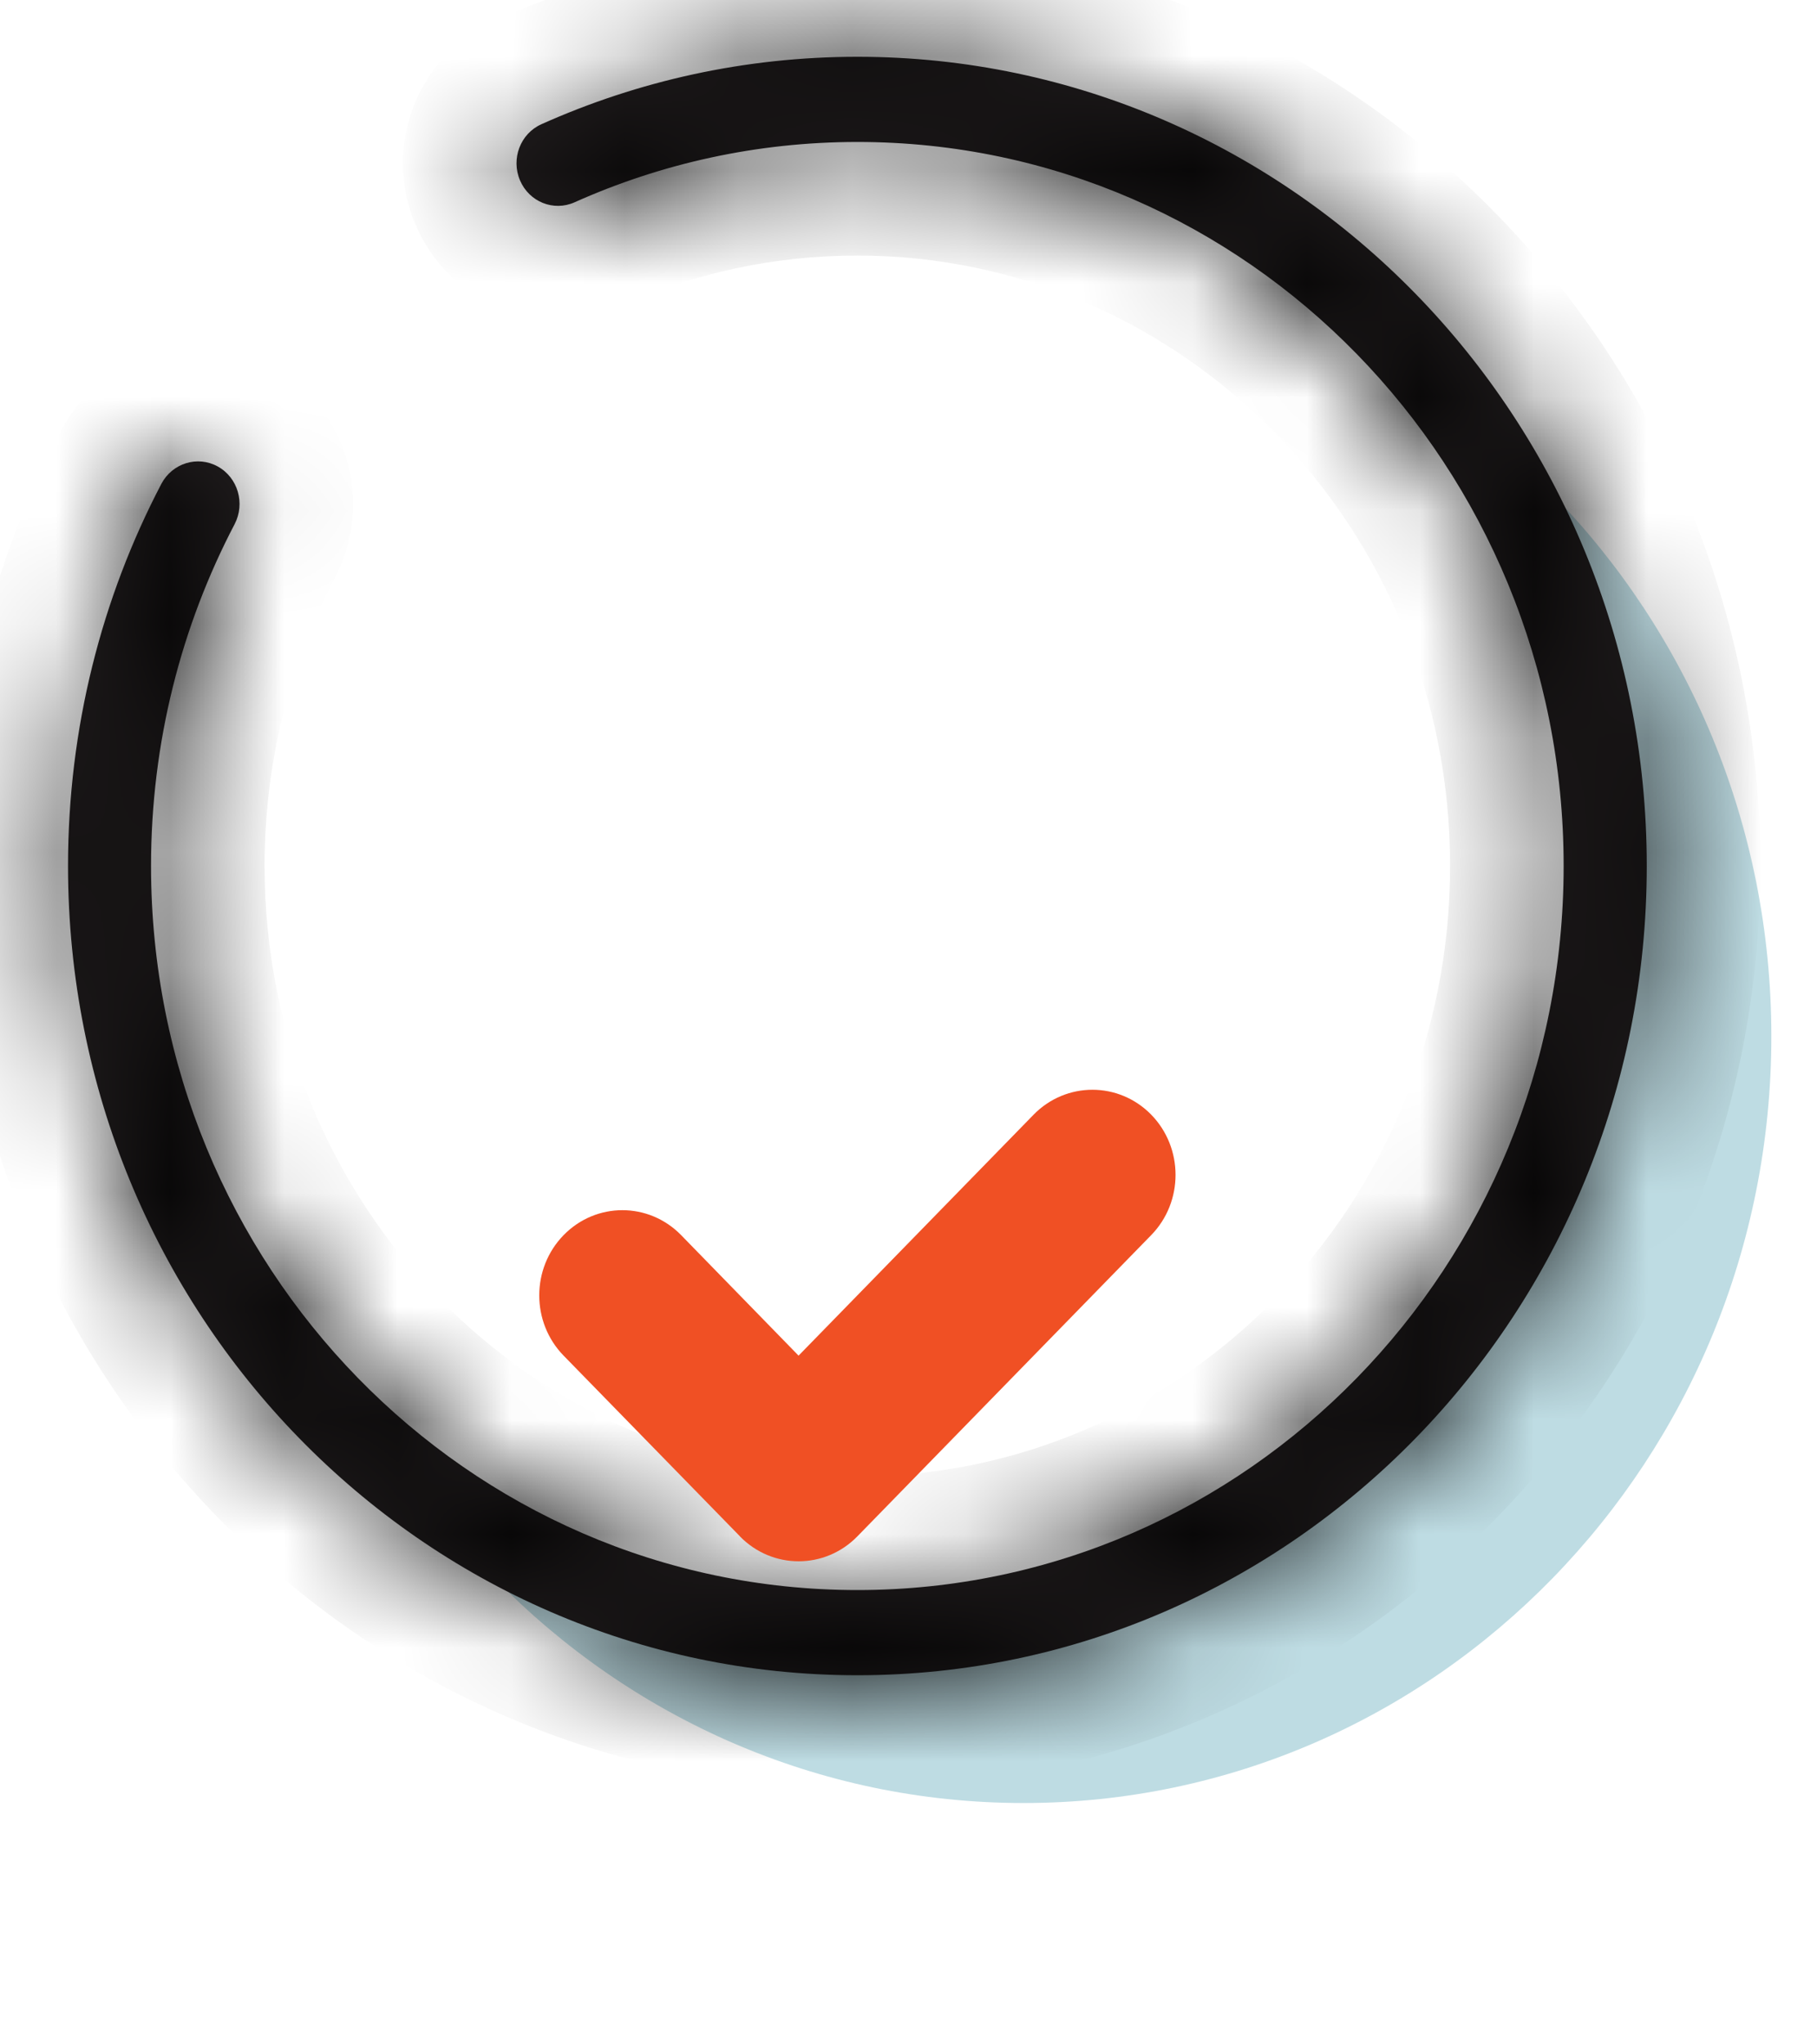 <svg width="16" height="18" viewBox="0 0 16 18" fill="none" xmlns="http://www.w3.org/2000/svg">
<path d="M9.013 15.875C12.65 15.875 15.598 12.853 15.598 9.125C15.598 5.397 12.65 2.375 9.013 2.375C5.376 2.375 2.428 5.397 2.428 9.125C2.428 12.853 5.376 15.875 9.013 15.875Z" fill="#BEDCE3"/>
<path d="M7.55 14.375C11.187 14.375 14.135 11.353 14.135 7.625C14.135 3.897 11.187 0.875 7.55 0.875C3.913 0.875 0.964 3.897 0.964 7.625C0.964 11.353 3.913 14.375 7.55 14.375Z" fill="white"/>
<mask id="path-3-inside-1_71_32" fill="white">
<path fill-rule="evenodd" clip-rule="evenodd" d="M7.55 1.25C6.664 1.25 5.822 1.44 5.06 1.781C4.875 1.864 4.66 1.778 4.579 1.588C4.498 1.398 4.582 1.177 4.767 1.094C5.62 0.712 6.561 0.5 7.55 0.5C11.389 0.5 14.501 3.69 14.501 7.625C14.501 11.56 11.389 14.75 7.55 14.75C3.711 14.75 0.599 11.56 0.599 7.625C0.599 6.409 0.896 5.263 1.421 4.26C1.517 4.078 1.739 4.009 1.917 4.107C2.095 4.205 2.161 4.432 2.066 4.615C1.597 5.511 1.33 6.536 1.33 7.625C1.33 11.146 4.115 14 7.55 14C10.985 14 13.769 11.146 13.769 7.625C13.769 4.104 10.985 1.25 7.55 1.25Z"/>
</mask>
<path fill-rule="evenodd" clip-rule="evenodd" d="M7.55 1.25C6.664 1.25 5.822 1.44 5.06 1.781C4.875 1.864 4.66 1.778 4.579 1.588C4.498 1.398 4.582 1.177 4.767 1.094C5.62 0.712 6.561 0.5 7.55 0.5C11.389 0.5 14.501 3.69 14.501 7.625C14.501 11.56 11.389 14.75 7.55 14.75C3.711 14.75 0.599 11.56 0.599 7.625C0.599 6.409 0.896 5.263 1.421 4.26C1.517 4.078 1.739 4.009 1.917 4.107C2.095 4.205 2.161 4.432 2.066 4.615C1.597 5.511 1.33 6.536 1.33 7.625C1.33 11.146 4.115 14 7.55 14C10.985 14 13.769 11.146 13.769 7.625C13.769 4.104 10.985 1.25 7.55 1.25Z" fill="#231F20"/>
<path d="M5.06 1.781L4.651 0.869L4.651 0.869L5.06 1.781ZM4.767 1.094L5.176 2.006L5.176 2.006L4.767 1.094ZM1.421 4.26L2.307 4.724L2.307 4.724L1.421 4.26ZM1.917 4.107L2.399 3.231L2.399 3.231L1.917 4.107ZM2.066 4.615L1.18 4.151L1.18 4.151L2.066 4.615ZM7.55 0.25C6.52 0.25 5.539 0.471 4.651 0.869L5.469 2.694C6.106 2.408 6.808 2.25 7.55 2.25V0.25ZM4.651 0.869C4.992 0.716 5.366 0.886 5.498 1.195L3.659 1.98C3.953 2.669 4.759 3.012 5.469 2.694L4.651 0.869ZM5.498 1.195C5.625 1.493 5.503 1.86 5.176 2.006L4.358 0.181C3.662 0.494 3.37 1.303 3.659 1.98L5.498 1.195ZM5.176 2.006C5.903 1.681 6.705 1.5 7.55 1.5V-0.5C6.417 -0.5 5.336 -0.257 4.358 0.181L5.176 2.006ZM7.55 1.5C10.813 1.5 13.501 4.219 13.501 7.625H15.501C15.501 3.161 11.964 -0.5 7.55 -0.5V1.5ZM13.501 7.625C13.501 11.031 10.813 13.75 7.55 13.75V15.75C11.964 15.75 15.501 12.089 15.501 7.625H13.501ZM7.55 13.75C4.286 13.75 1.599 11.031 1.599 7.625H-0.401C-0.401 12.089 3.135 15.75 7.55 15.75V13.75ZM1.599 7.625C1.599 6.573 1.856 5.586 2.307 4.724L0.535 3.796C-0.063 4.939 -0.401 6.244 -0.401 7.625H1.599ZM2.307 4.724C2.149 5.026 1.759 5.162 1.435 4.983L2.399 3.231C1.718 2.857 0.885 3.129 0.535 3.796L2.307 4.724ZM1.435 4.983C1.125 4.813 1.029 4.44 1.18 4.151L2.952 5.079C3.294 4.425 3.064 3.597 2.399 3.231L1.435 4.983ZM1.18 4.151C0.637 5.188 0.33 6.371 0.33 7.625H2.33C2.33 6.7 2.556 5.834 2.952 5.079L1.18 4.151ZM0.33 7.625C0.33 11.675 3.539 15 7.55 15V13C4.69 13 2.33 10.617 2.33 7.625H0.33ZM7.55 15C11.56 15 14.769 11.675 14.769 7.625H12.769C12.769 10.617 10.409 13 7.55 13V15ZM14.769 7.625C14.769 3.575 11.56 0.25 7.55 0.25V2.25C10.409 2.25 12.769 4.633 12.769 7.625H14.769Z" fill="black" mask="url(#path-3-inside-1_71_32)"/>
<g filter="url(#filter0_d_71_32)">
<path d="M10.137 5.814C9.851 5.522 9.388 5.522 9.102 5.814L7.032 7.936L5.998 6.875C5.712 6.582 5.249 6.582 4.963 6.875C4.677 7.168 4.677 7.643 4.963 7.936L6.511 9.522C6.512 9.524 6.514 9.525 6.515 9.527C6.801 9.82 7.264 9.82 7.55 9.527L10.137 6.875C10.423 6.582 10.423 6.107 10.137 5.814Z" fill="#F05024"/>
</g>
<defs>
<filter id="filter0_d_71_32" x="0.749" y="5.595" width="13.602" height="12.152" filterUnits="userSpaceOnUse" color-interpolation-filters="sRGB">
<feFlood flood-opacity="0" result="BackgroundImageFix"/>
<feColorMatrix in="SourceAlpha" type="matrix" values="0 0 0 0 0 0 0 0 0 0 0 0 0 0 0 0 0 0 127 0" result="hardAlpha"/>
<feOffset dy="4"/>
<feGaussianBlur stdDeviation="2"/>
<feComposite in2="hardAlpha" operator="out"/>
<feColorMatrix type="matrix" values="0 0 0 0 0 0 0 0 0 0 0 0 0 0 0 0 0 0 0.25 0"/>
<feBlend mode="normal" in2="BackgroundImageFix" result="effect1_dropShadow_71_32"/>
<feBlend mode="normal" in="SourceGraphic" in2="effect1_dropShadow_71_32" result="shape"/>
</filter>
</defs>
</svg>
